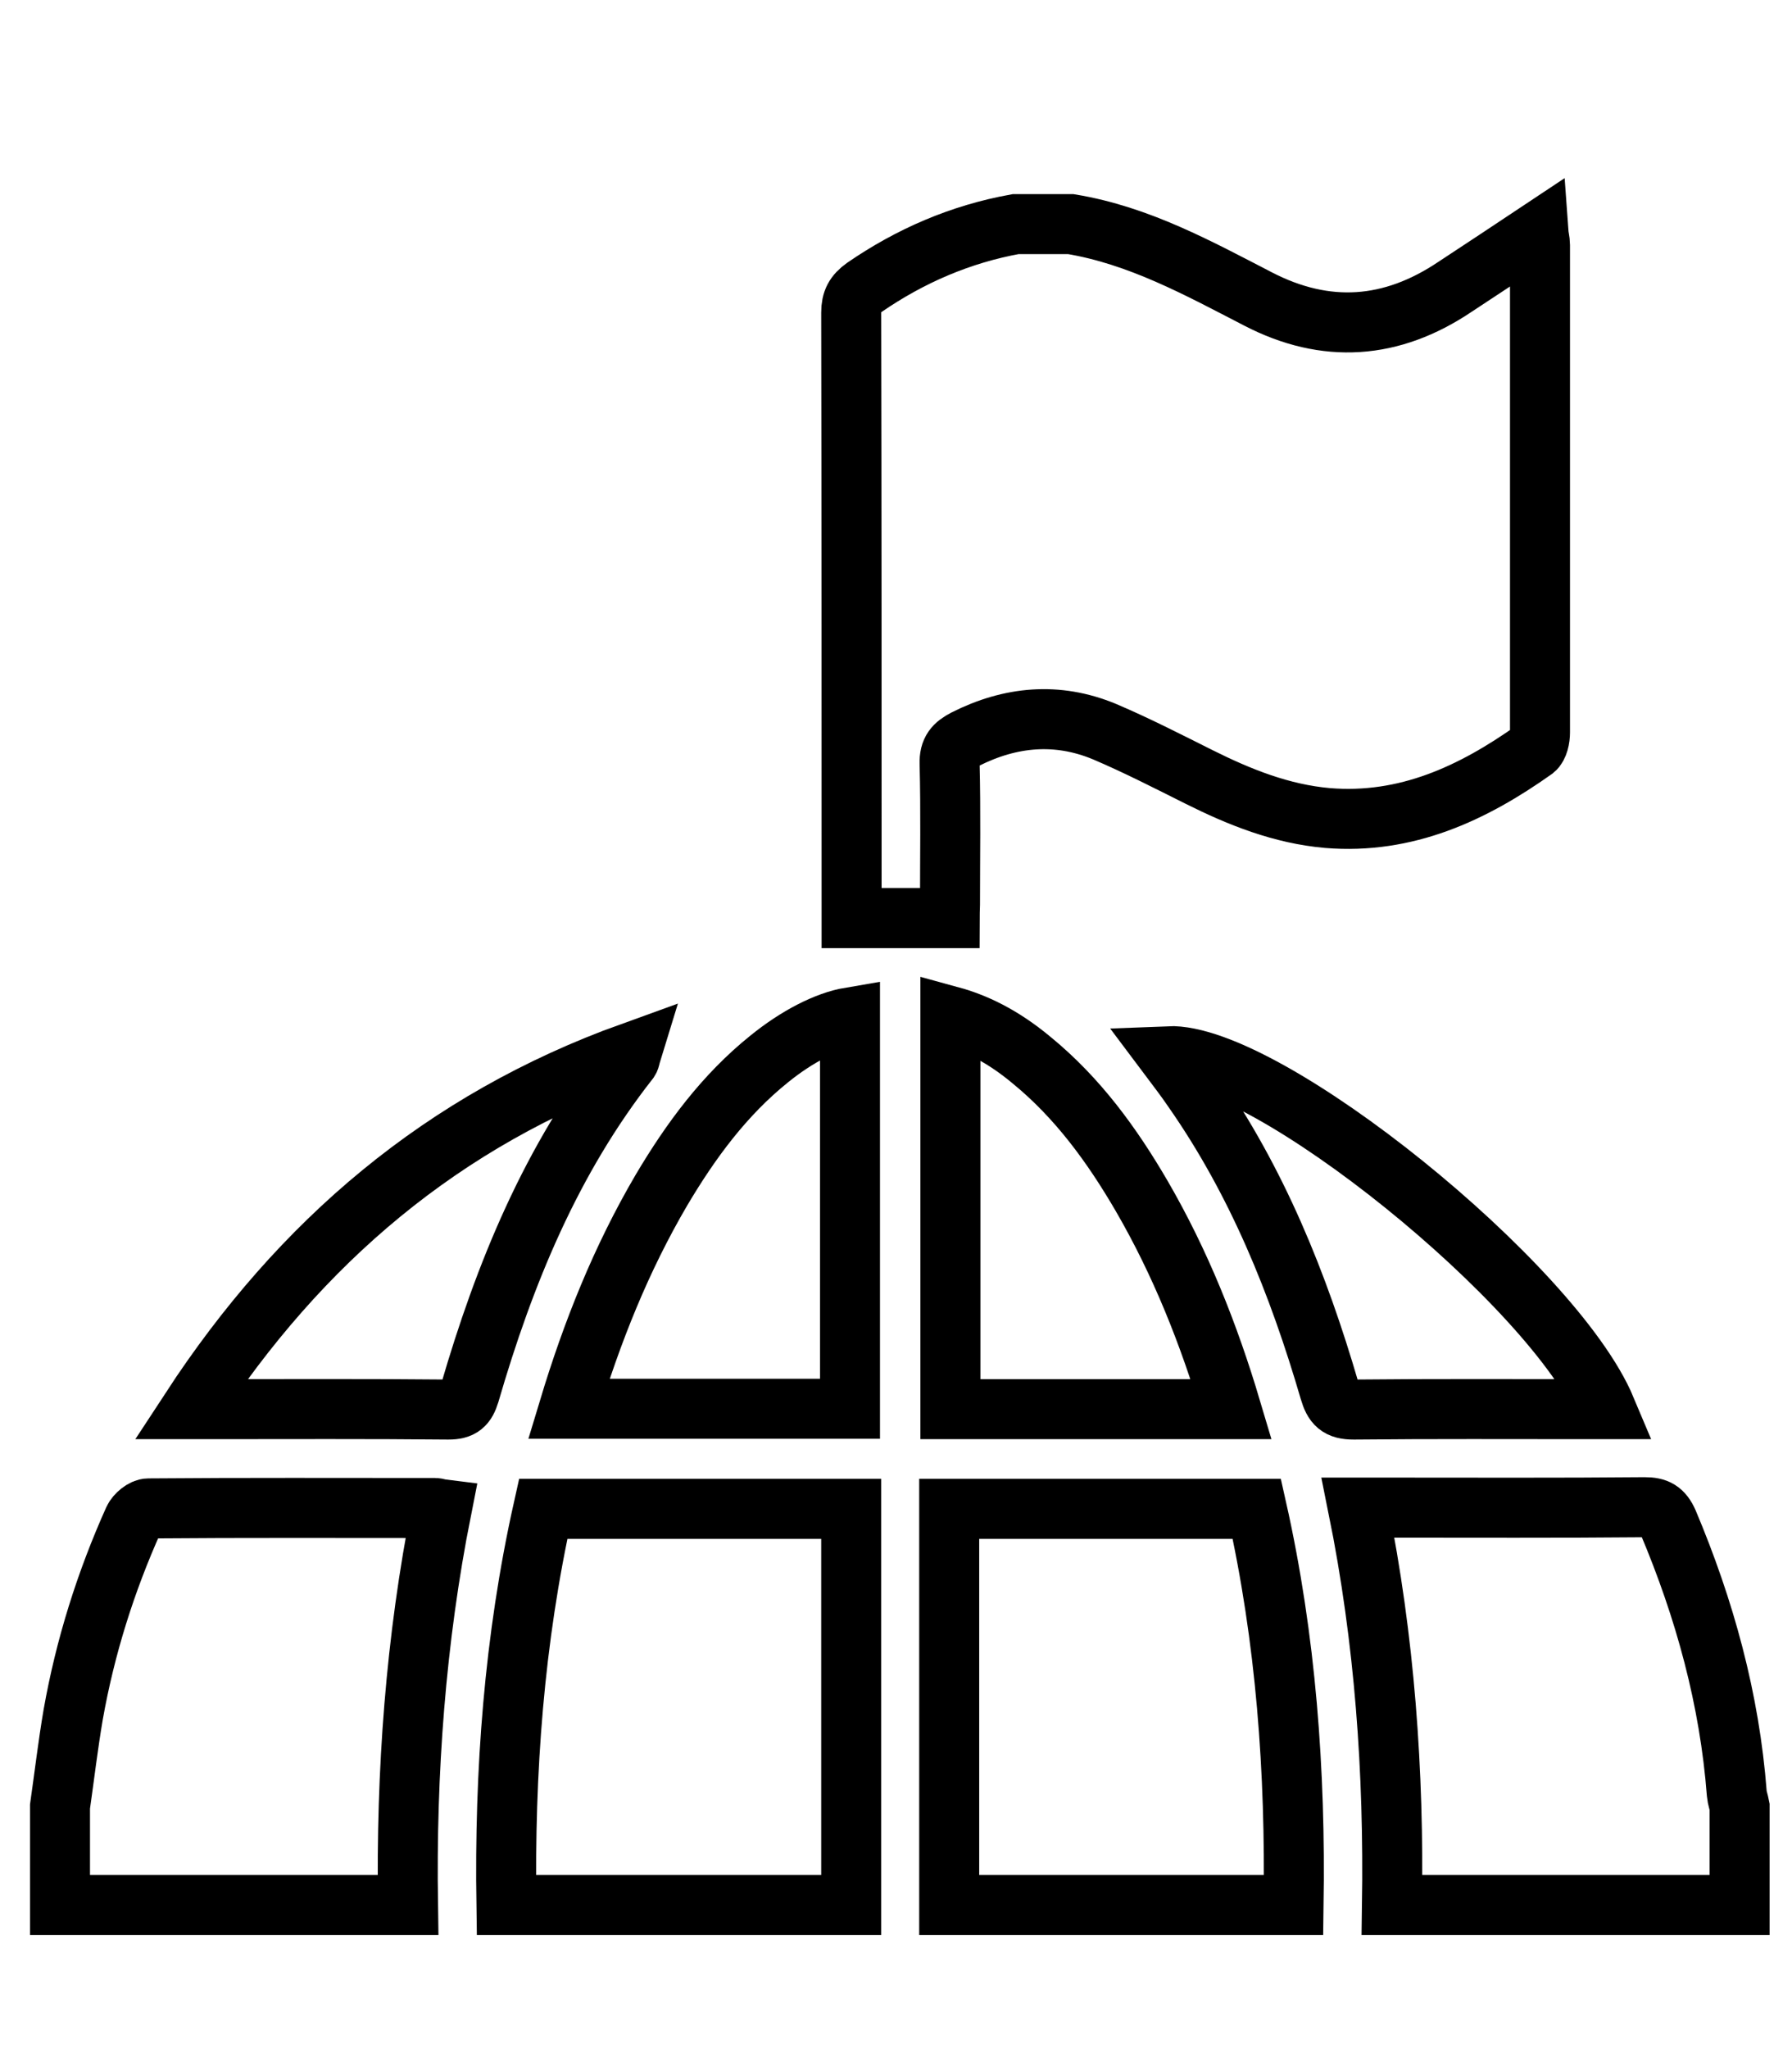 <?xml version="1.0" encoding="utf-8"?>
<!-- Generator: Adobe Illustrator 26.0.1, SVG Export Plug-In . SVG Version: 6.00 Build 0)  -->
<svg version="1.1" id="Layer_1" xmlns="http://www.w3.org/2000/svg" xmlns:xlink="http://www.w3.org/1999/xlink" x="0px" y="0px"
	 viewBox="0 0 448 512" style="enable-background:new 0 0 448 512;" xml:space="preserve">
<style type="text/css">
	.st0{fill:none;stroke:#000000;stroke-width:15;stroke-miterlimit:10;}
</style>
<path class="st0" d="M267.7,56c17,2.8,31.9,11,46.8,18.7c17,8.8,33.4,7.6,49.2-3c6.8-4.5,13.7-9,20.9-13.8c0.1,1.4,0.4,2.3,0.4,3.3
	c0,40.6,0,81.2,0,121.8c0,1.5-0.4,3.5-1.4,4.3c-15.5,11-32.1,18.7-51.7,17.1c-11.5-1-22-5.2-32.2-10.3c-7.8-3.9-15.6-7.9-23.6-11.3
	c-11.8-4.9-23.5-3.8-34.8,1.9c-2.7,1.4-4,2.8-3.9,6.1c0.3,11.7,0.1,23.5,0.1,35.3c0,1.1-0.1,2.1-0.1,3.3c-8.1,0-15.9,0-24.5,0
	c0-1.2,0-2.7,0-4.1c0-49.1,0-98.1-0.1-147.2c0-2.9,0.9-4.6,3.3-6.3c11.5-7.9,24-13.3,37.8-15.8C258.4,56,263,56,267.7,56z"/>
<path class="st0" d="M15,451.4c1.1-7.7,2-15.4,3.3-23c3-16.9,8.1-33.1,15.1-48.7c0.6-1.3,2.4-2.8,3.7-2.8
	c23.9-0.2,47.8-0.1,71.7-0.1c0.4,0,0.8,0.2,1.6,0.3c-6.5,32.7-8.9,65.7-8.4,98.9c-29,0-58,0-87,0C15,467.7,15,459.6,15,451.4z"/>
<path class="st0" d="M348,476c0.5-33.2-1.8-66.2-8.5-99.3c2.7,0,4.8,0,7,0c21.6,0,43.2,0.1,64.7-0.1c3,0,4.5,0.8,5.8,3.7
	c9.2,21.8,15.4,44.3,17.2,67.9c0.1,1.1,0.5,2.1,0.7,3.2c0,8.2,0,16.4,0,24.6C406,476,377,476,348,476z"/>
<path class="st0" d="M126.6,476c-0.5-33.3,1.9-66.3,9.2-99c25.5,0,51,0,77,0c0,33.1,0,66,0,99C184,476,155.3,476,126.6,476z"/>
<path class="st0" d="M237.3,476c0-32.9,0-65.8,0-99c25.7,0,51.1,0,76.9,0c7.3,32.5,9.7,65.6,9.2,99C294.7,476,266,476,237.3,476z"/>
<path class="st0" d="M237.6,253.9c7.7,2.1,14.3,6,20.3,11c11.5,9.4,20.1,21.2,27.5,33.9c9.7,16.7,16.8,34.5,22.4,53.3
	c-23.5,0-46.7,0-70.2,0C237.6,319.3,237.6,286.8,237.6,253.9z"/>
<path class="st0" d="M212.5,352c-23.6,0-46.8,0-70.3,0c5.8-19.2,13.1-37.5,23.2-54.7c7.3-12.3,15.7-23.7,26.9-32.7
	c6.9-5.6,14.3-9.4,20.2-10.4C212.5,286.7,212.5,319.1,212.5,352z"/>
<path class="st0" d="M401.5,352.1c-1.5,0-2.8,0-4.1,0c-19.7,0-39.3-0.1-59,0.1c-3.8,0-5-1.3-6-4.7c-7.8-26.7-18.1-52.3-34.2-75.3
	c-1.9-2.8-4-5.5-6.1-8.3C316.4,262.9,388.4,320.9,401.5,352.1z"/>
<path class="st0" d="M157.9,262.9c-0.4,1.3-0.4,1.7-0.6,2c-19.5,24.8-31.2,53.4-39.9,83.3c-0.9,2.9-2,4-5.3,4
	c-20-0.2-39.9-0.1-59.9-0.1c-1.2,0-2.4,0-4.5,0C75.1,310.2,110.7,279.9,157.9,262.9z"/>
</svg>
